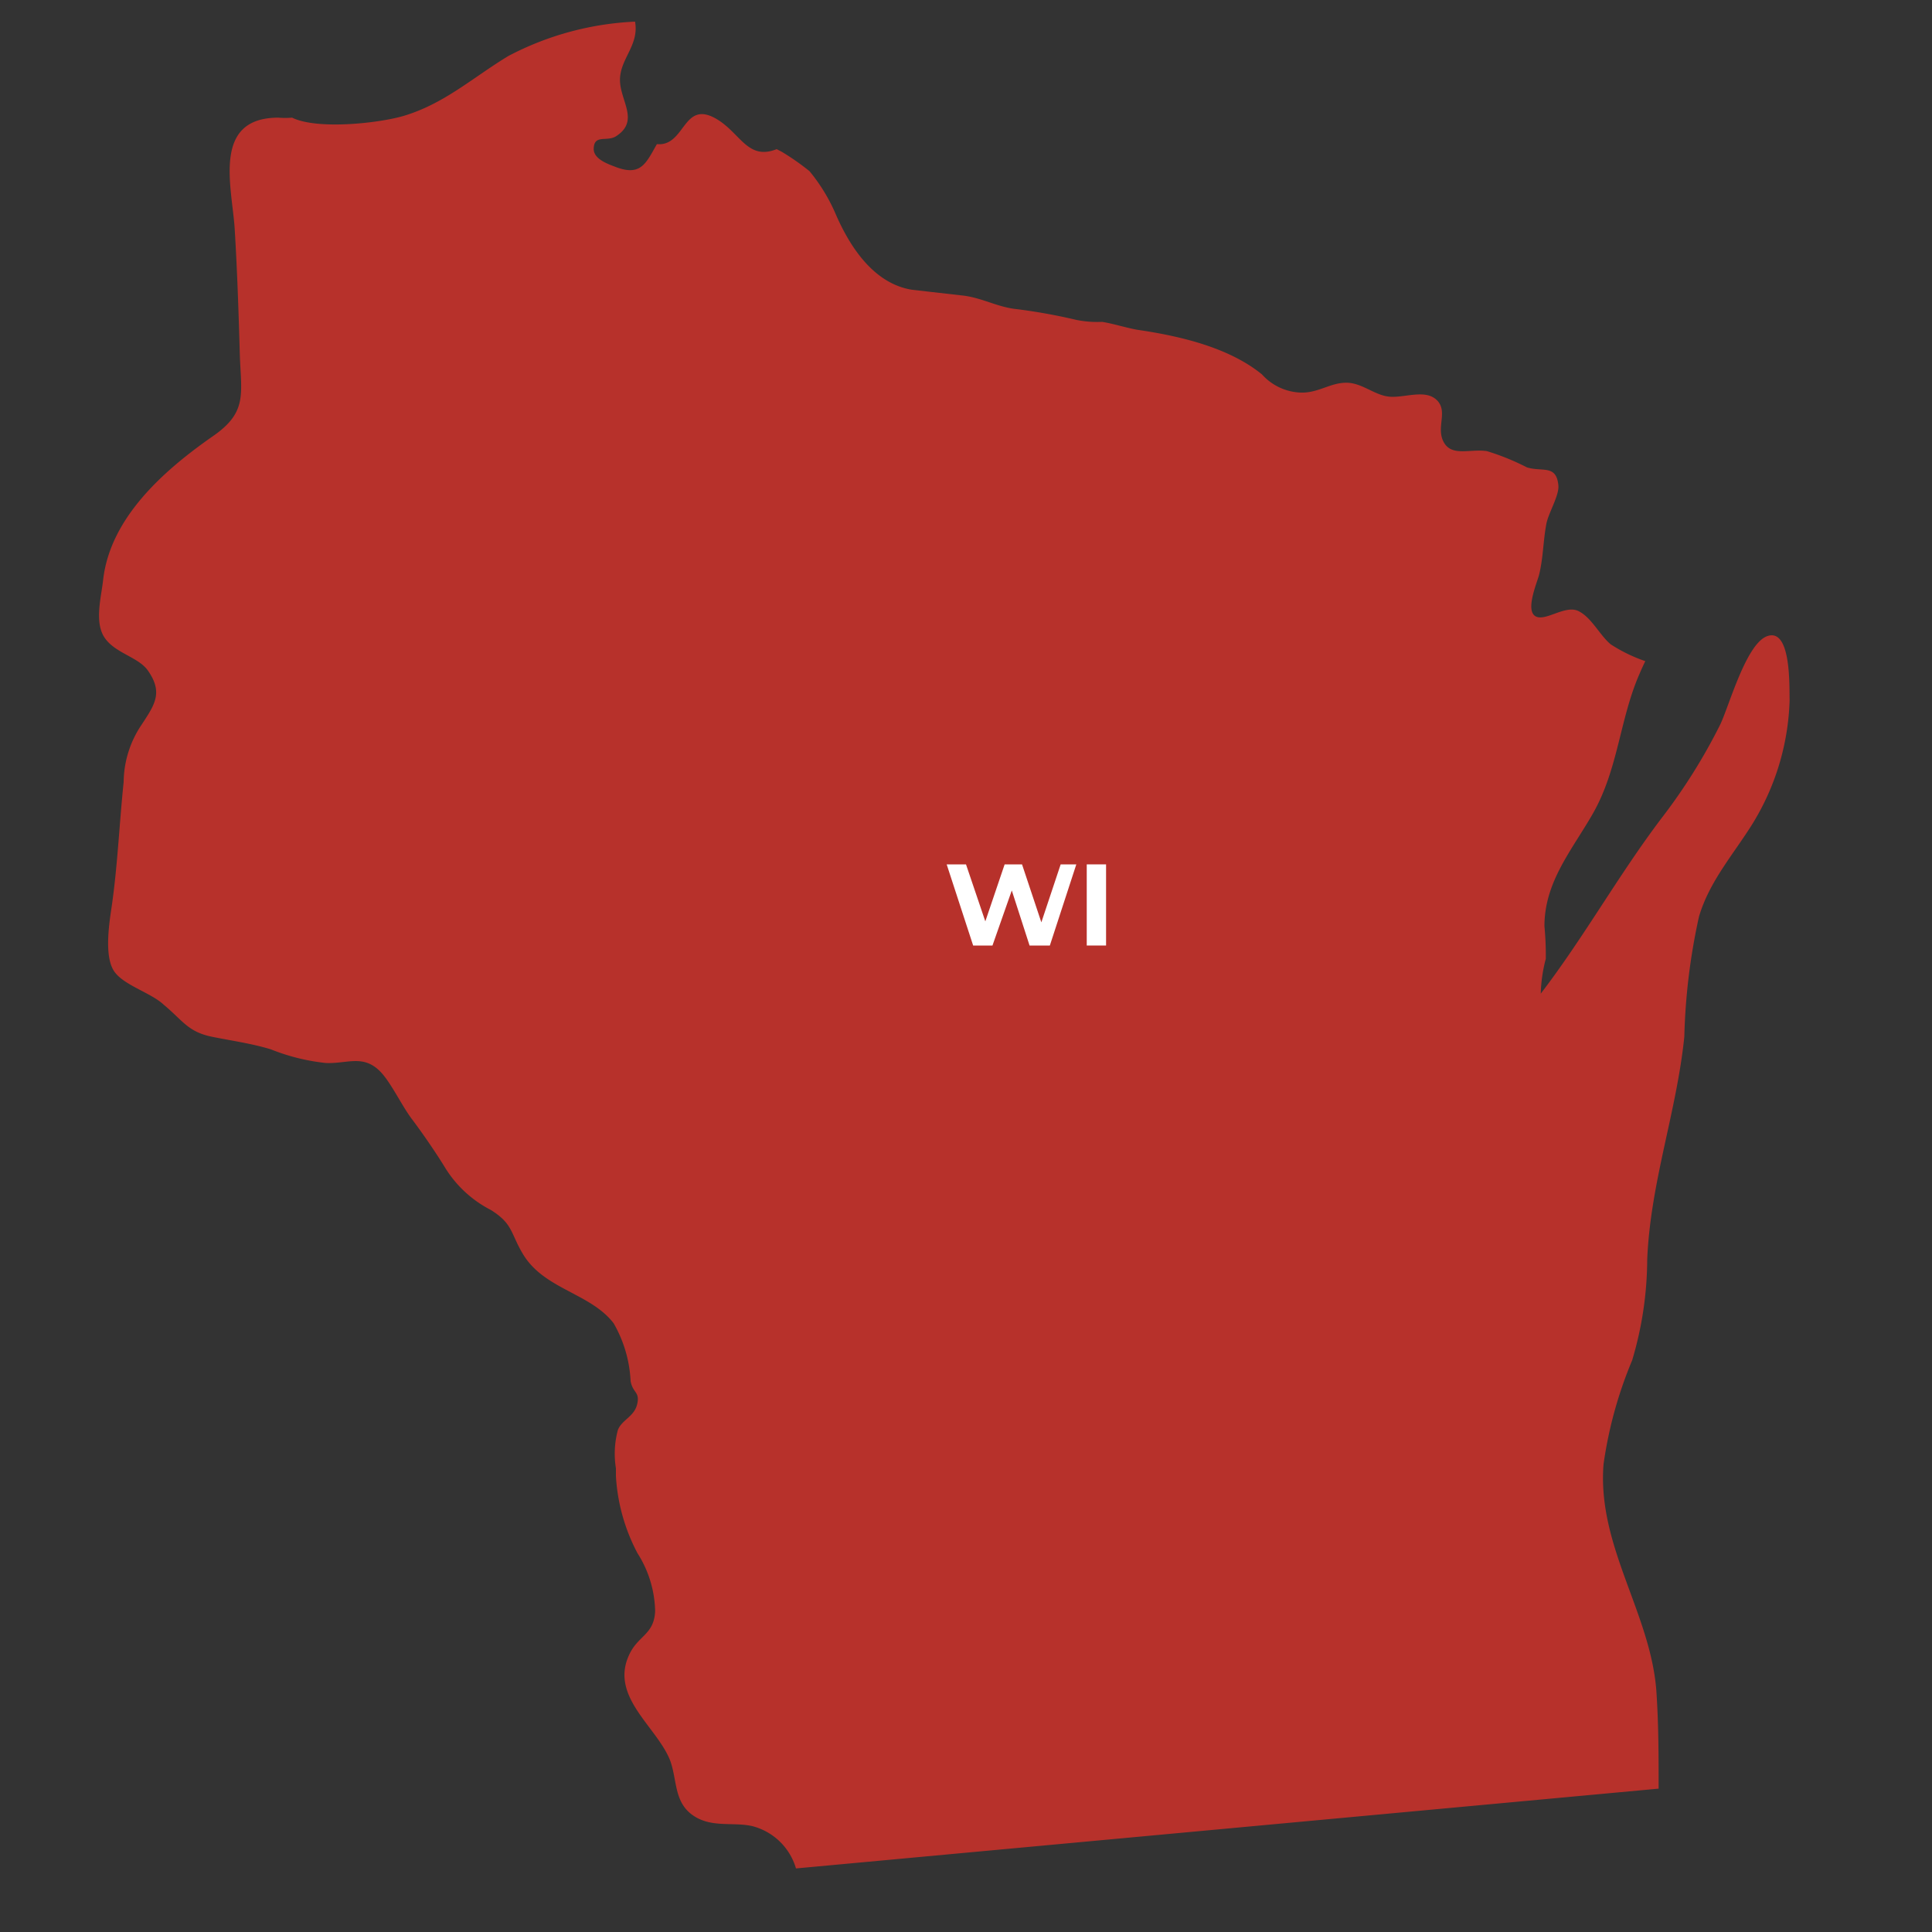 <svg xmlns="http://www.w3.org/2000/svg" viewBox="0 0 100 100"><rect x="0" y="0" width="100" height="100" fill="#333333" stroke="none"/><defs><style>.a{fill:#b7312b;}.b{isolation:isolate;}.c{fill:#fff;}</style></defs><path class="a" d="M91.49,32.92c-1.11.36-2,3.66-2.46,4.6A29.66,29.66,0,0,1,86,42.35c-2.22,2.93-4,6.14-6.25,9.08a7.67,7.67,0,0,1,.26-1.8,15.7,15.7,0,0,0-.07-1.69c0-2.29,1.41-3.92,2.49-5.8,1.33-2.31,1.4-4.91,2.43-7.26q.14-.33.3-.66a8.07,8.07,0,0,1-1.79-.87c-.57-.47-1-1.41-1.69-1.73s-1.74.6-2.23.26.11-1.73.21-2.12c.22-.88.21-1.75.38-2.65.11-.57.68-1.48.62-2-.11-1.08-.83-.67-1.63-.92a12.43,12.43,0,0,0-2.07-.84c-.86-.13-1.81.3-2.23-.46s.24-1.59-.36-2.18-1.69-.1-2.47-.18-1.41-.73-2.24-.72-1.44.54-2.34.51a2.83,2.83,0,0,1-2-.94c-1.74-1.42-4.32-2-6.45-2.31-.61-.11-1.21-.31-1.82-.41a5.54,5.54,0,0,1-1.33-.1A29.4,29.4,0,0,0,52.62,16c-1-.1-1.83-.61-2.85-.71L47.22,15c-2-.31-3.25-2.24-4-4a9.16,9.16,0,0,0-1.32-2.14,12.64,12.64,0,0,0-1.43-1l-.27-.14c-1.48.59-1.86-.79-3.06-1.53C35.33,5.08,35.5,7.6,34,7.46c-.57,1-.83,1.7-2.19,1.16-.37-.14-1.06-.39-1.08-.89,0-.81.68-.37,1.16-.68,1.24-.8.19-1.84.2-2.93s1-1.78.78-3A15.57,15.57,0,0,0,26.31,2.9C24.49,4,23,5.37,20.89,6c-1.34.39-4.49.72-5.77.09h0a4.35,4.35,0,0,1-.71,0c-3.48,0-2.39,3.62-2.26,5.79s.2,4.26.26,6.38.44,3.06-1.41,4.33C8.48,24.35,5.71,26.79,5.34,30c-.09.87-.47,2.19.07,3s1.74,1,2.24,1.7c.81,1.15.35,1.78-.3,2.78a5.39,5.39,0,0,0-.95,3c-.23,2.21-.32,4.48-.65,6.65-.12.82-.33,2.35.13,3.1S7.8,51.37,8.47,52c1,.83,1.26,1.42,2.54,1.67,1.05.21,2,.34,3,.64a10.64,10.64,0,0,0,2.85.71c1.11.05,1.93-.46,2.82.44.55.56,1.11,1.76,1.63,2.45s1.23,1.71,1.76,2.58a6,6,0,0,0,2.34,2.14c1.16.73,1,1.19,1.67,2.3,1.1,1.81,3.48,2,4.68,3.56a6.61,6.61,0,0,1,.88,3c.12.63.49.54.34,1.19s-.8.81-1,1.34A4.74,4.74,0,0,0,31.88,76c0,.13,0,.27,0,.4a9.7,9.7,0,0,0,1.12,4,5.78,5.78,0,0,1,.91,3c-.06,1.2-.86,1.25-1.32,2.2-1.09,2.22,1.45,3.79,2.11,5.56.35,1,.19,2.11,1.15,2.79s2.09.34,3.09.57a3.18,3.18,0,0,1,2.26,2.19l44.65-4.13c0-1.67,0-3.37-.12-5.1C85.41,83.45,82.66,80,83,75.78a21.73,21.73,0,0,1,1.48-5.37,18.45,18.45,0,0,0,.78-5.23c.17-4,1.52-7.61,1.92-11.52a32.35,32.35,0,0,1,.76-6.22c.54-1.82,1.76-3.19,2.75-4.77a12.9,12.9,0,0,0,1.94-6.42C92.61,35.6,92.73,32.51,91.49,32.92Z"/><g class="b"><g class="b"><path class="c" d="M55.71,44.74l-1.37,4.2H53.29l-.92-2.85-1,2.85h-1L49,44.74h1l1,2.95,1-2.95h.9l1,3,1-3Z"/><path class="c" d="M56.25,44.74h1v4.2h-1Z"/></g></g></svg>